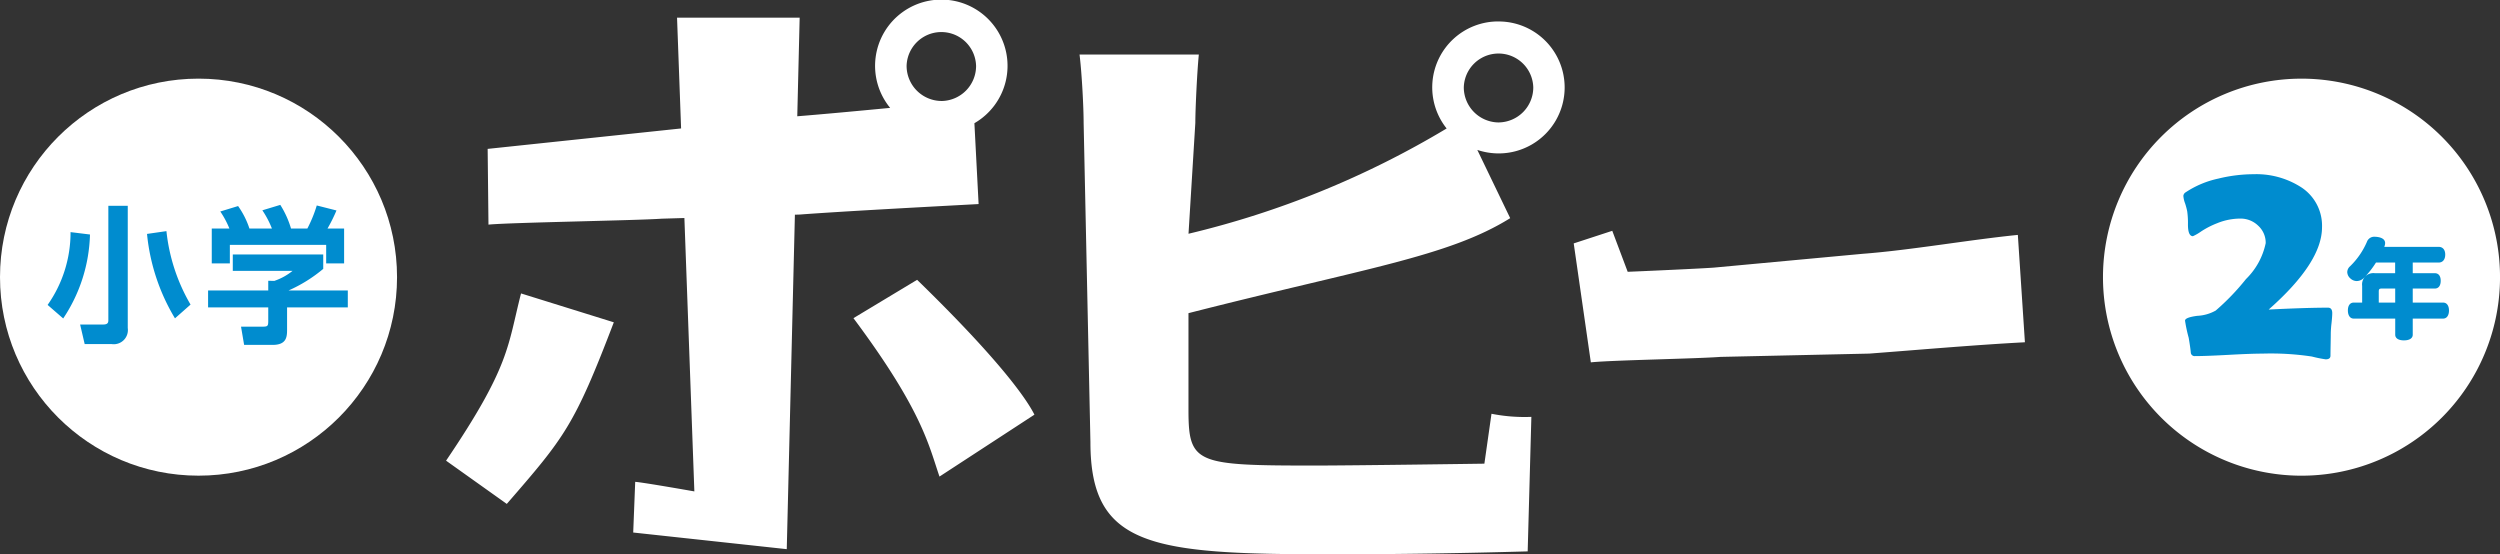 <svg xmlns="http://www.w3.org/2000/svg" width="119.132" height="26.414" viewBox="0 0 119.132 26.414"><rect x="0" y="0" width="119.132" height="26.414" fill="#333333" stroke="none"/><g id="グループ_9292" transform="translate(-738 -12856)"><g id="グループ_7851" transform="translate(738 12859.747)"><circle id="楕円形_130" cx="9.46" cy="9.46" fill="#fff" r="9.46"/><g id="グループ_7850" transform="translate(2.269 6.019)"><g id="グループ_7849" fill="#008ccf"><path id="パス_32757" d="M722.019 344.787a7.541 7.541 0 01-1.276 4l-.743-.645a5.993 5.993 0 001.093-3.469zm1.8-1.367v5.824a.675.675 0 01-.771.764h-1.282l-.217-.932h1.1c.225 0 .245-.1.245-.21v-5.446zm2.25 5.362a9.587 9.587 0 01-1.332-4.023l.925-.133a8.742 8.742 0 001.149 3.5z" transform="translate(-720 -343.378)"/><path id="パス_32758" d="M758.036 345.6v.687a6.883 6.883 0 01-1.654 1.03h2.825v.806h-2.894v1.065c0 .343-.028.722-.687.722h-1.36l-.147-.869h1.023c.245 0 .274-.028.274-.273v-.645h-2.867v-.806h2.867v-.463l.287.007a2.825 2.825 0 00.869-.477h-2.846v-.784zm-4.471-1.234a4.39 4.39 0 00-.434-.813l.848-.259a4.007 4.007 0 01.54 1.072h1.072a4.406 4.406 0 00-.456-.869l.855-.259a4.454 4.454 0 01.511 1.128h.778a6.272 6.272 0 00.449-1.1l.939.238a7.62 7.62 0 01-.428.862h.792v1.661h-.855v-.883h-4.59v.883h-.862v-1.661z" transform="translate(-744.902 -343.241)"/></g></g></g><path id="パス_32759" d="M1136.915 327.078a9.46 9.46 0 109.459-9.46 9.46 9.46 0 00-9.459 9.46z" transform="translate(-298.702 12542.13)" fill="#fff"/><g id="グループ_7852" transform="translate(842.034 12864.305)" fill="#008ccf"><path id="パス_32760" d="M1160.284 343.633q0 .16-.035.481a4.829 4.829 0 00-.035.487q0 .167-.007.526t-.007.533c0 .116-.076.174-.23.174a5.834 5.834 0 01-.655-.133 13.113 13.113 0 00-2.368-.139q-.536 0-1.609.059t-1.595.059a.18.18 0 01-.2-.174q-.021-.237-.1-.7a6.86 6.86 0 01-.174-.815q0-.153.585-.23a1.973 1.973 0 00.877-.251 11.188 11.188 0 001.442-1.5 3.345 3.345 0 00.94-1.713 1.1 1.1 0 00-.359-.832 1.2 1.2 0 00-.853-.338 2.93 2.93 0 00-1.107.223 4.022 4.022 0 00-.773.4 2.221 2.221 0 01-.376.216q-.237 0-.237-.557a4.009 4.009 0 00-.035-.627 3.355 3.355 0 00-.1-.376 1.253 1.253 0 01-.084-.362.226.226 0 01.118-.174 4.52 4.52 0 011.546-.648 7.126 7.126 0 011.678-.209 3.955 3.955 0 012.215.585 2.184 2.184 0 011.051 1.943q0 1.678-2.542 3.921 1.8-.09 2.828-.09.201.003.201.261z" transform="translate(-1153.18 -337.016)"/><path id="パス_32761" d="M1189.6 352.824h1.447c.182 0 .28.156.28.379s-.1.384-.28.384h-1.447v.768c0 .171-.161.27-.42.27s-.415-.1-.415-.27v-.768h-1.976c-.182 0-.28-.161-.28-.389s.1-.374.28-.374h.4v-.8a.538.538 0 01.607-.6h.965v-.508h-.913a4.249 4.249 0 01-.581.737.489.489 0 01-.332.145.449.449 0 01-.3-.119.42.42 0 01-.156-.306.38.38 0 01.13-.275 3.6 3.6 0 00.809-1.172.367.367 0 01.368-.239 1.078 1.078 0 01.171.016c.218.041.327.14.327.29a.5.5 0 01-.041.176h2.594c.2 0 .311.145.311.368s-.109.379-.311.379h-1.237v.508h1.053c.182 0 .28.14.28.363s-.1.368-.28.368h-1.053zm-1.484-.669c-.1 0-.135.031-.135.135v.534h.783v-.669z" transform="translate(-1178.66 -346.71)"/></g><path id="パス_32762" d="M850.99 302.688a3.141 3.141 0 00-2.487 5.1 43.393 43.393 0 01-12.3 5.017l.325-5.286c0-.64.083-2.421.167-3.256h-5.685c.111.891.195 2.532.195 3.256l.324 15.219c0 4.981 2.894 5.342 11.436 5.342 3.367 0 6.483-.056 9.4-.139l.176-6.41a8.107 8.107 0 01-1.9-.148l-.339 2.378s-6.235.09-8.091.09c-5.676 0-6.01-.084-6.01-2.671v-4.591c8.4-2.142 12.382-2.69 15.331-4.527l-1.567-3.252a3.213 3.213 0 001.018.167 3.144 3.144 0 100-6.288zm0 4.813a1.674 1.674 0 01-1.669-1.669 1.656 1.656 0 013.311 0 1.669 1.669 0 01-1.642 1.668zm24.733 5.359c-2.3.23-5.141.731-7.389.9l-7.089.658c-.638.048-3.363.17-4.114.2l-.735-1.953-1.837.6.816 5.668c1.052-.107 4.987-.17 6.18-.26l7.089-.157c2.247-.17 5.026-.414 7.416-.54zm-74.9 10.758l2.894 2.061c2.753-3.175 3.212-3.709 5.1-8.654l-4.421-1.376c-.65 2.528-.51 3.446-3.572 7.969zM823.27 315l-3.034 1.827c3.279 4.392 3.591 6.07 4.1 7.549l4.524-2.95c-.336-.674-1.544-2.491-5.59-6.426zm2.73-7.463a3.156 3.156 0 10-4.015-.73c-1.641.157-3.312.311-4.426.4l.114-4.7h-5.843l.193 5.28-9.218.974.039 3.609c.978-.1 7.145-.2 8.253-.283l1.083-.032.475 13.028s-2.425-.428-2.819-.456l-.095 2.415 7.317.793.388-15.938.23-.007c2.086-.157 6.305-.38 8.524-.5zm-1.561-1.059a1.674 1.674 0 01-1.67-1.669 1.656 1.656 0 013.311 0 1.669 1.669 0 01-1.641 1.67z" transform="translate(-41.567 12554.334)" fill="#fff"/></g></svg>